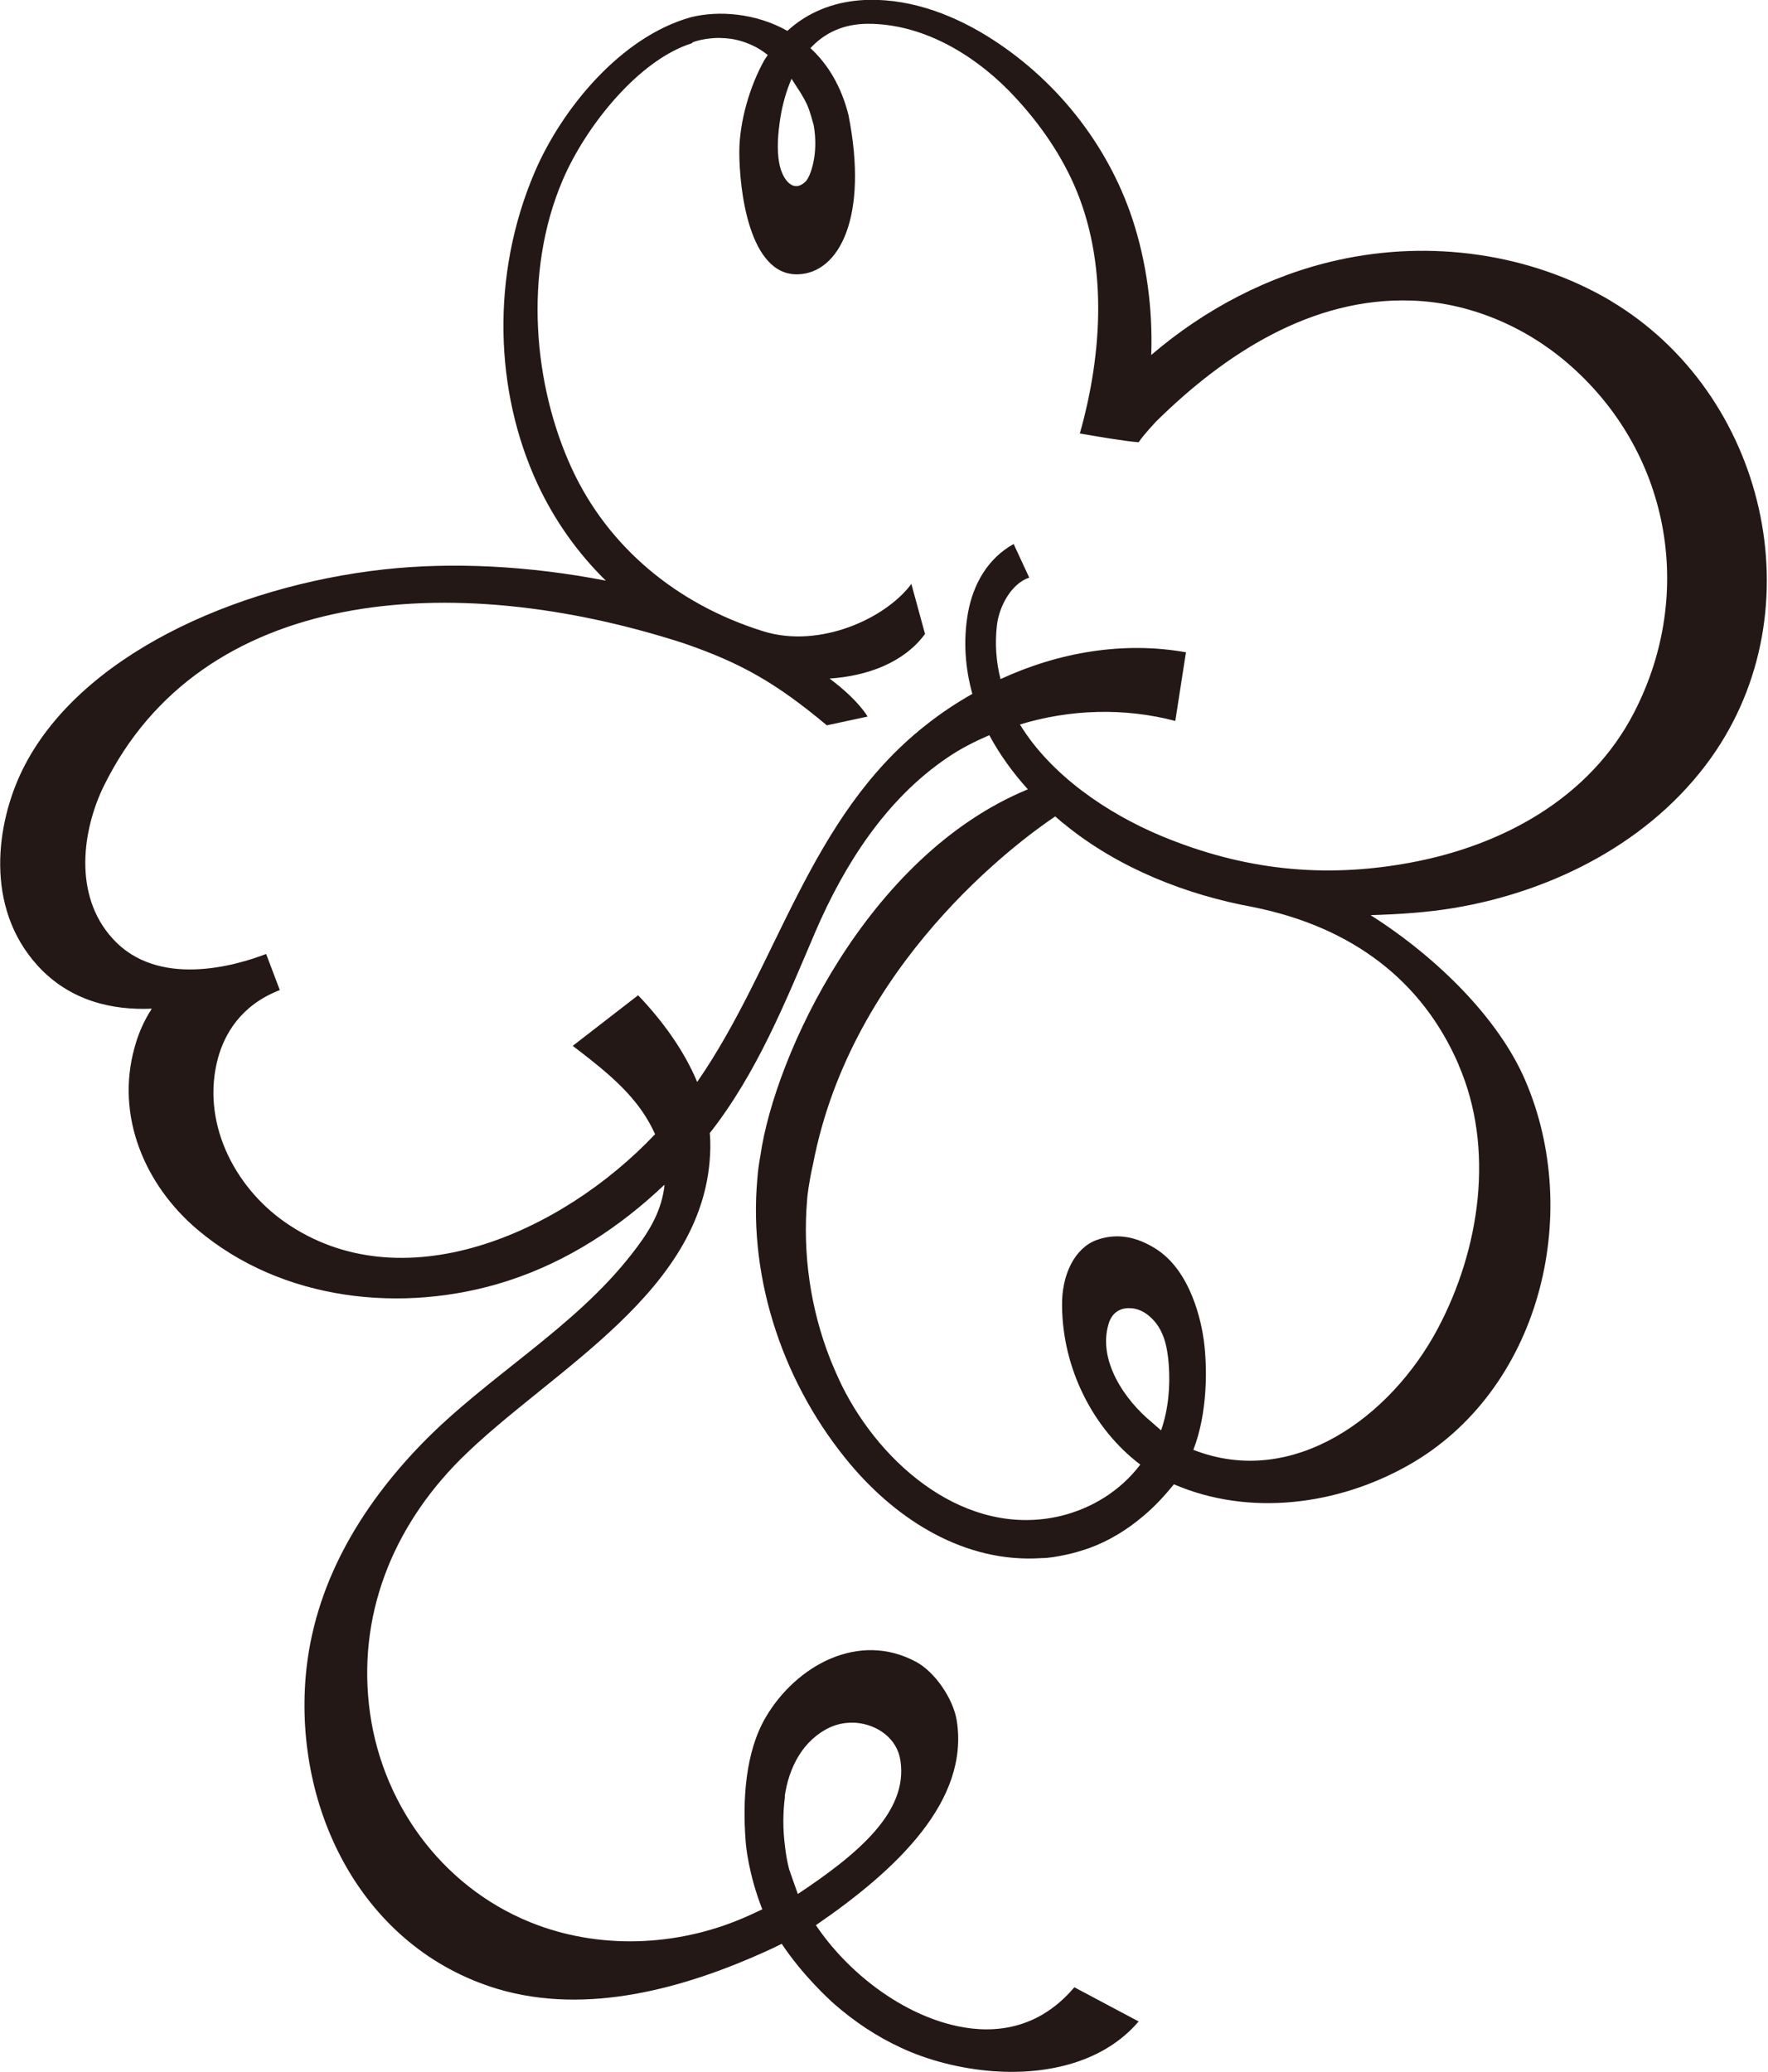 <?xml version="1.0" encoding="UTF-8"?>
<svg id="_レイヤー_2" data-name="レイヤー 2" xmlns="http://www.w3.org/2000/svg" viewBox="0 0 64.64 75.77">
  <defs>
    <style>
      .cls-1 {
        fill: #231815;
        stroke-width: 0px;
      }
    </style>
  </defs>
  <g id="_レイヤー_3" data-name="レイヤー 3">
    <path class="cls-1" d="m58.91,11.01c-2.97-1.76-6.63-2.25-10-1.5-2.52.56-4.86,1.79-6.82,3.47.06-1.69-.17-3.4-.69-4.98-.92-2.77-2.85-5.17-5.34-6.7-1.37-.84-2.98-1.41-4.61-1.29-1.02.08-1.92.45-2.63,1.09-.01,0-.02.02-.03.03-1.17-.66-2.53-.75-3.53-.5-2.55.71-4.71,3.33-5.71,5.66-1.61,3.77-1.47,8.01.1,11.4.62,1.33,1.46,2.52,2.5,3.54-2.79-.54-5.58-.69-8.12-.41-5.48.61-11.17,3.18-13.21,7.33-.96,1.96-1.39,5.01.55,7.15,1.2,1.32,2.77,1.64,4.18,1.58-.28.43-.49.9-.63,1.42-.7,2.5.37,5.02,2.29,6.65,3.09,2.62,7.52,3.1,11.3,1.9.03-.01.06-.02.09-.03,2.15-.7,4.06-1.95,5.69-3.5,0,.05,0,.09-.01.14-.14.94-.61,1.66-1.19,2.4-2.13,2.73-5.27,4.46-7.67,6.93-2.27,2.34-3.95,5.18-4.24,8.47-.43,4.92,2.07,9.97,7.01,11.46,3.28.98,6.86-.03,9.85-1.39.17-.08.35-.16.54-.26.78,1.17,1.74,2.04,1.92,2.2.73.64,1.55,1.19,2.44,1.6.98.46,2.18.77,3.39.86,1.99.14,4.04-.34,5.3-1.82,0,0-2.35-1.25-2.35-1.25-1.45,1.71-3.24,1.69-4.5,1.37-1.91-.48-3.79-1.92-4.95-3.64,2.99-2.05,5.61-4.56,5.15-7.48-.13-.81-.81-1.79-1.49-2.15-2.1-1.13-4.38.14-5.49,2.02-.76,1.29-.85,3.06-.74,4.52.01.19.11,1.23.61,2.51-.15.07-.3.14-.45.21-2.47,1.13-5.29,1.27-7.73.38-3.34-1.22-5.66-4.25-6.16-7.75-.5-3.55.82-6.81,3.31-9.3,3.29-3.27,9.05-6.13,9.13-11.39,0-.18,0-.35-.02-.53,1.73-2.2,2.78-4.83,3.86-7.36,1.06-2.46,2.58-4.85,4.83-6.37.48-.33,1-.59,1.53-.82.38.71.86,1.37,1.41,1.98-5.88,2.42-9.26,9.75-9.78,13.4-.05.27-.09.55-.11.83-.34,3.75,1,7.6,3.41,10.46,1.73,2.05,4.19,3.6,6.96,3.42.29,0,.6-.06.89-.12.3-.06.59-.15.88-.25.72-.26,1.38-.67,1.96-1.16.42-.35.78-.74,1.13-1.17,2.76,1.19,5.99.76,8.56-.69,4.81-2.71,6.41-9.16,4.28-14.09-.97-2.25-3.21-4.48-5.65-6.03,1.05-.03,2.08-.1,3.04-.26,3.65-.61,7.22-2.43,9.4-5.48,3.88-5.43,2.02-13.35-3.68-16.73Zm-30.22,54.67c.15-1.06.67-2.07,1.67-2.53.29-.13.61-.18.93-.16.77.06,1.51.56,1.63,1.38.29,1.87-1.54,3.41-3.75,4.88,0,0-.3-.84-.32-.91-.07-.27-.12-.56-.15-.84-.08-.6-.08-1.22,0-1.82Zm.51-62.4c.13.21.26.42.35.65.08.21.14.43.2.65.19,1.07-.13,1.89-.29,2.05-.46.46-.86-.07-.97-.66-.1-.53-.04-1.13.04-1.66.08-.5.22-.99.41-1.43.09.14.18.28.27.42Zm13.24,49.01s-.3-.26-.33-.29c-.99-.81-1.98-2.26-1.58-3.59.12-.42.43-.59.76-.58.28,0,.54.12.75.31.51.44.64,1.1.69,1.74.06.82-.01,1.64-.28,2.42Zm10.89-13.35c1.32,3.04.79,6.72-.77,9.65-1.71,3.21-5.28,5.85-8.93,4.42.52-1.34.52-3,.38-4.02-.08-.58-.44-2.54-1.8-3.36-.64-.39-1.35-.57-2.12-.29-.79.29-1.28,1.26-1.26,2.41.02,2.29,1.13,4.49,2.86,5.8-.72.95-1.76,1.6-2.92,1.88-3.45.81-6.55-1.86-7.99-4.77-.15-.31-.29-.63-.42-.95-.73-1.85-1.02-3.87-.85-5.85,0-.1.07-.66.22-1.32,1.41-7.3,7.48-11.77,8.85-12.69.11.09.21.19.32.27,2,1.64,4.5,2.6,6.89,3.04h0c3.66.73,6.22,2.71,7.54,5.77ZM25.32,1.55c.4-.16.94-.17,1.04-.16.42.01.76.09,1.15.27.2.09.38.21.56.35-.04.06-.08.12-.12.18-.54.96-.92,2.27-.92,3.37,0,1.35.35,4.52,2.14,4.47,1.52-.04,2.59-2.11,1.85-5.83-.27-1.07-.77-1.87-1.39-2.44.51-.55,1.2-.89,2.11-.89,1.95,0,3.78,1.07,5.12,2.42.99,1.01,1.84,2.18,2.41,3.47,1.23,2.79,1.05,6.12.21,9.09.53.09,1.61.28,2.15.32h0c.21-.31.58-.69.63-.75,2.51-2.48,5.7-4.56,9.36-4.43,2.07.07,4.09.92,5.66,2.26,3.75,3.2,4.73,8.4,2.47,12.79-1.62,3.15-4.83,4.88-8.18,5.5-3.17.59-6.11.27-9.1-.97-1.99-.83-4.05-2.23-5.18-4.08,1.83-.56,3.82-.62,5.68-.13.13-.84.26-1.67.39-2.51-2.29-.41-4.66,0-6.78.98-.16-.63-.21-1.29-.13-1.98.08-.68.53-1.52,1.18-1.73l-.57-1.23c-.95.53-1.48,1.47-1.67,2.52-.18,1.03-.1,2.02.16,2.96-.6.34-1.17.72-1.71,1.15-4.28,3.37-5.39,8.76-8.35,13.04-.49-1.17-1.28-2.25-2.16-3.17-.8.62-1.59,1.23-2.39,1.85.86.66,1.74,1.33,2.4,2.2.24.32.45.67.61,1.03-3.45,3.65-9.28,6.19-13.54,3.21-1.87-1.31-3.08-3.7-2.43-6.03.23-.81.8-1.89,2.25-2.45l-.5-1.32c-1.14.44-3.97,1.25-5.61-.56-1.47-1.61-1.09-4.01-.33-5.57,3.55-7.24,12.67-7.99,21.21-5.23,2.09.72,3.36,1.44,5.23,3l1.49-.32s-.33-.6-1.39-1.39c1.36-.09,2.71-.57,3.49-1.63l-.5-1.83c-.92,1.25-3.34,2.38-5.42,1.73-3.2-1-5.68-3.11-6.99-5.94-1.4-3.03-1.79-7.15-.34-10.55.84-1.97,2.78-4.4,4.73-5.01"/>
  </g>
</svg>